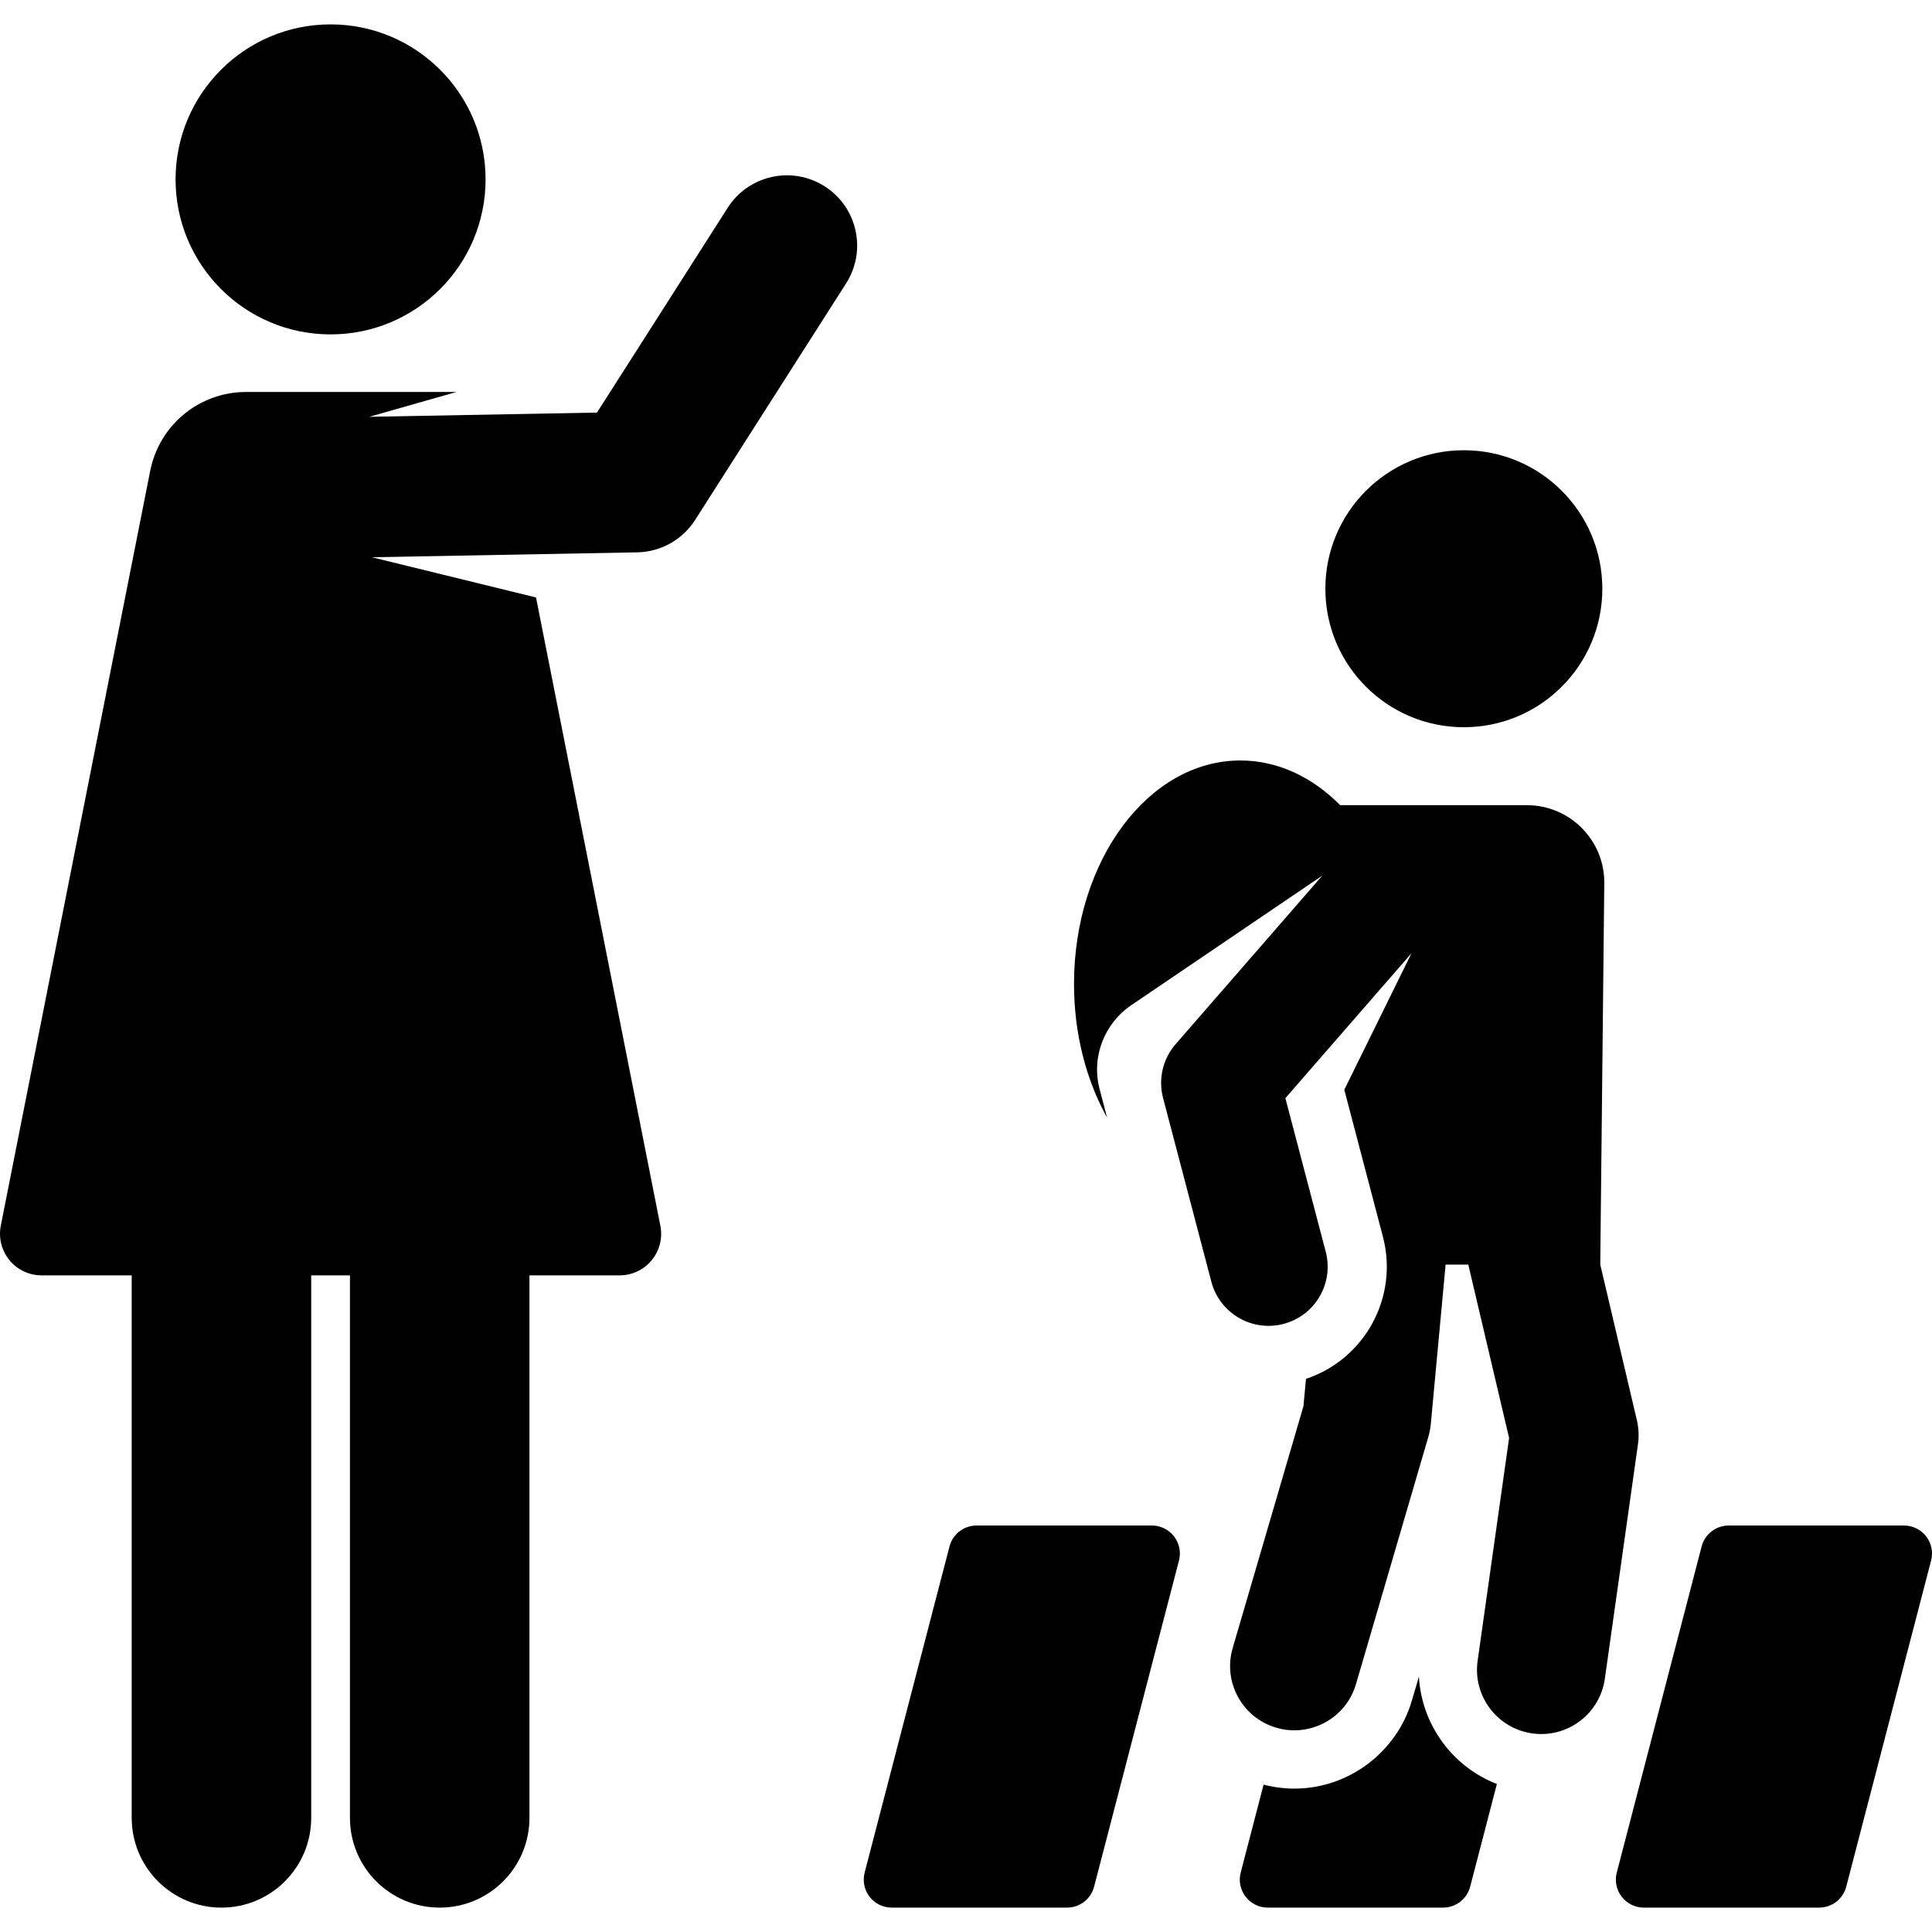 <?xml version="1.0" encoding="iso-8859-1"?>
<!-- Generator: Adobe Illustrator 19.0.0, SVG Export Plug-In . SVG Version: 6.00 Build 0)  -->
<svg version="1.1" id="Layer_1" xmlns="http://www.w3.org/2000/svg" xmlns:xlink="http://www.w3.org/1999/xlink" x="0px" y="0px"
	 viewBox="0 0 301.013 301.013" style="enable-background:new 0 0 301.013 301.013;" xml:space="preserve">
<g id="XMLID_1267_">
	<g>
		<g>
			<circle cx="51.505" cy="27.95" r="24.15"/>
			<path d="M128.491,29.034c-5.094-3.25-11.86-1.757-15.113,3.338l-20.365,31.91l-35.478,0.656l13.588-3.866
				c-13.17,0-20.174,0-32.785,0c-7.284,0-13.521,5.139-14.935,12.285L0.123,190.97c-0.376,1.9,0.119,3.868,1.348,5.366
				c1.229,1.498,3.065,2.371,5.002,2.371c3.715,0,8.537,0,14.047,0v84.524c0,7.723,6.26,13.983,13.983,13.983
				s13.983-6.26,13.983-13.983v-84.524c2.011,0,4.027,0,6.038,0v84.524c0,7.723,6.26,13.983,13.983,13.983
				s13.983-6.26,13.983-13.983v-84.524c5.512,0,10.334,0,14.047,0c1.938,0,3.775-0.869,5.004-2.367
				c1.23-1.499,1.722-3.469,1.346-5.37L83.513,93.086l-25.576-6.265l41.347-0.764c3.664-0.068,7.051-1.965,9.023-5.054
				l23.522-36.856C135.08,39.051,133.586,32.285,128.491,29.034z"/>
			<path d="M221.071,261.221l-1.09,3.723c-2.366,8.084-9.898,13.73-18.316,13.73c-1.614,0-3.221-0.218-4.792-0.625l-3.567,13.709
				c-0.34,1.306-0.055,2.695,0.77,3.763c0.825,1.067,2.099,1.692,3.448,1.692h27.317c1.984,0,3.718-1.34,4.217-3.26l4.163-16
				C226.283,275.26,221.484,268.69,221.071,261.221z"/>
			<path d="M179.471,237.682h-27.317c-1.984,0-3.718,1.341-4.217,3.26l-13.223,50.815c-0.34,1.306-0.055,2.695,0.77,3.763
				c0.825,1.067,2.099,1.692,3.448,1.692h27.317c1.984,0,3.718-1.34,4.217-3.26l13.223-50.815c0.34-1.306,0.055-2.695-0.77-3.763
				C182.094,238.307,180.821,237.682,179.471,237.682z"/>
			<path d="M300.103,239.375c-0.825-1.068-2.099-1.692-3.448-1.692h-27.317c-1.984,0-3.718,1.34-4.217,3.26l-13.223,50.815
				c-0.34,1.306-0.055,2.695,0.77,3.763c0.825,1.067,2.099,1.692,3.448,1.692h27.317c1.984,0,3.718-1.34,4.217-3.26l13.223-50.815
				C301.213,241.832,300.929,240.443,300.103,239.375z"/>
			<path d="M255.037,221.289l-5.71-24.256l0.628-59.524c0-6.66-5.399-12.059-12.06-12.059h-29.088
				c-4.332-4.372-9.717-6.964-15.553-6.964c-14.315,0-25.919,15.584-25.919,34.808c0,7.814,1.917,15.027,5.155,20.836l-0.189-0.72
				l-0.977-3.72c-1.335-5.077,0.793-10.26,4.898-13.055l29.558-20.048l0.239-0.162l-22.849,26.255
				c-2.001,2.299-2.735,5.44-1.96,8.388l7.525,28.634c1.292,4.914,6.32,7.861,11.25,6.567c4.92-1.292,7.86-6.329,6.568-11.249
				l-6.286-23.922l19.65-22.579l-10.47,21.27c3.652,13.9,2.365,8.998,6.015,22.89c2.483,9.45-2.844,19.11-11.985,22.152
				l-0.397,4.268l-11.023,37.67c-1.552,5.304,1.488,10.863,6.795,12.417c5.314,1.554,10.866-1.498,12.416-6.795l11.293-38.595
				c0.18-0.615,0.3-1.247,0.36-1.885l2.311-24.88h3.534l6.358,27.011c-0.492,3.485-4.289,30.363-4.904,34.719
				c-0.773,5.472,3.036,10.536,8.51,11.309c5.472,0.774,10.536-3.037,11.309-8.509c0.648-4.591,4.652-32.941,5.167-36.58
				C255.387,223.692,255.298,222.396,255.037,221.289z"/>
			<circle cx="228.073" cy="91.727" r="21.577"/>
		</g>
	</g>
</g>
<g>
</g>
<g>
</g>
<g>
</g>
<g>
</g>
<g>
</g>
<g>
</g>
<g>
</g>
<g>
</g>
<g>
</g>
<g>
</g>
<g>
</g>
<g>
</g>
<g>
</g>
<g>
</g>
<g>
</g>
</svg>
